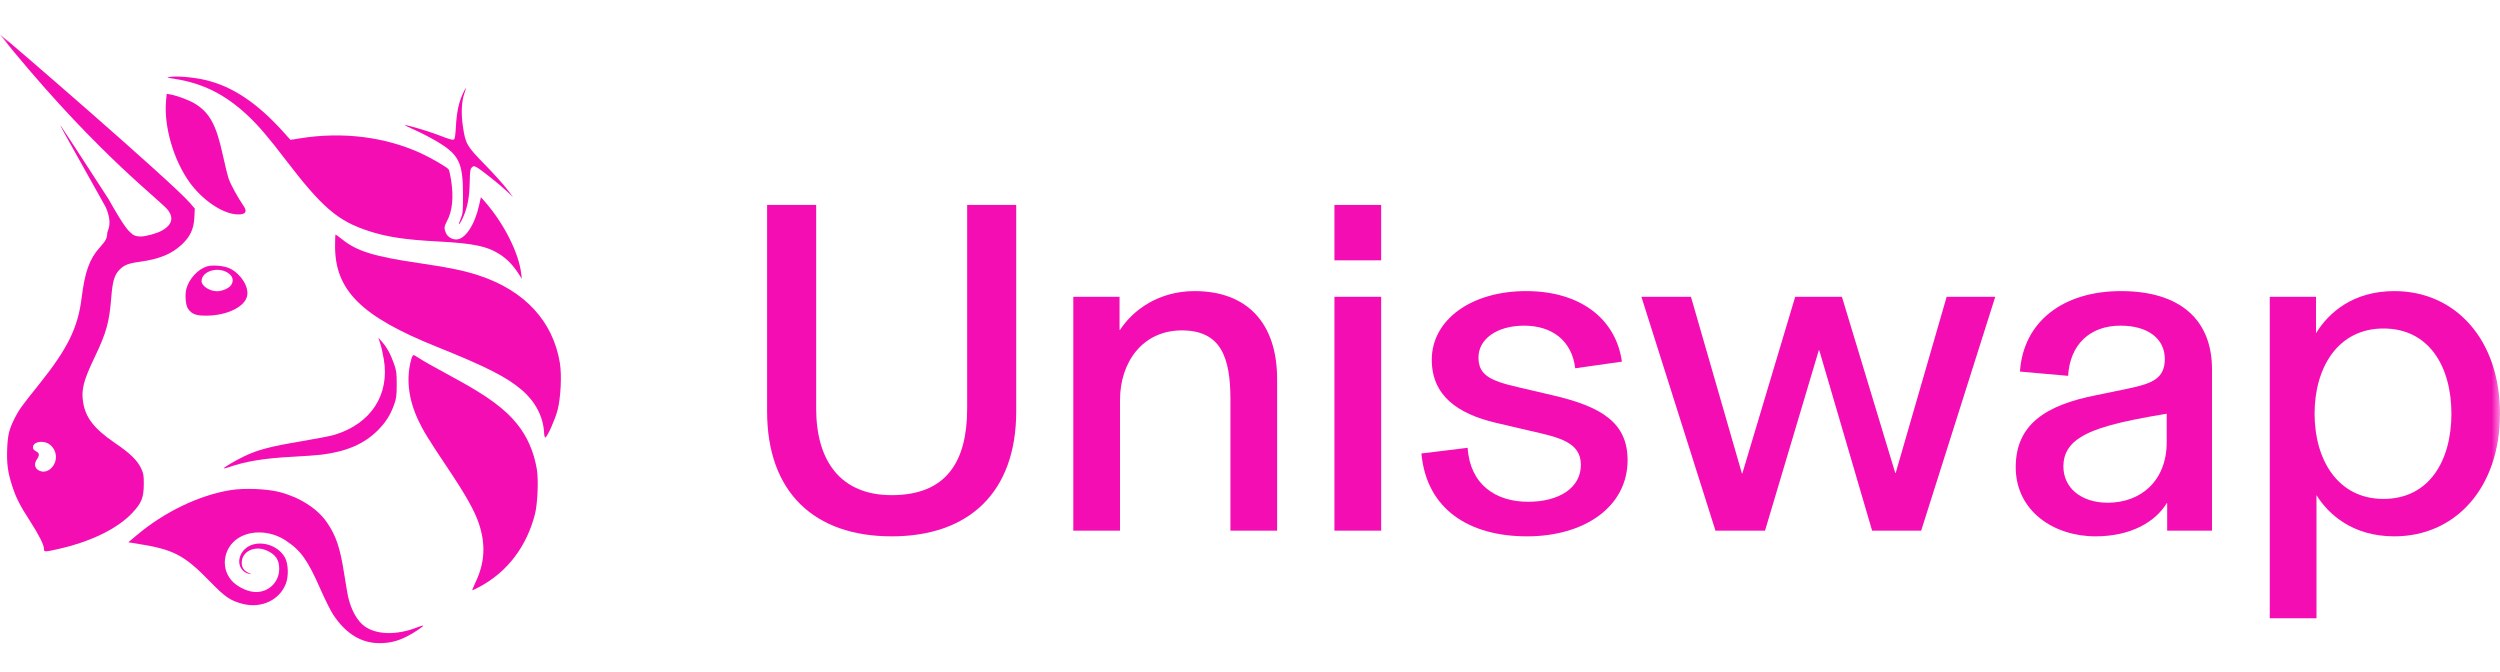 <svg width="145" height="39" viewBox="0 0 145 39" fill="none" xmlns="http://www.w3.org/2000/svg">
<mask id="mask0_436_1431" style="mask-type:alpha" maskUnits="userSpaceOnUse" x="0" y="0" width="145" height="39">
<rect width="145" height="39" fill="#D9D9D9"/>
</mask>
<g mask="url(#mask0_436_1431)">
<path d="M10.12 4.572C9.661 4.501 9.642 4.493 9.858 4.46C10.271 4.396 11.247 4.483 11.919 4.642C13.49 5.015 14.918 5.969 16.443 7.663L16.848 8.113L17.428 8.02C19.87 7.628 22.354 7.939 24.431 8.897C25.003 9.16 25.904 9.685 26.017 9.82C26.052 9.863 26.118 10.139 26.163 10.434C26.317 11.454 26.24 12.237 25.927 12.821C25.757 13.139 25.747 13.24 25.862 13.512C25.953 13.729 26.208 13.89 26.46 13.889C26.976 13.889 27.532 13.056 27.79 11.897L27.892 11.437L28.095 11.666C29.206 12.922 30.079 14.636 30.229 15.855L30.268 16.173L30.081 15.884C29.759 15.387 29.436 15.048 29.023 14.775C28.277 14.283 27.489 14.115 25.401 14.005C23.515 13.906 22.448 13.746 21.389 13.401C19.588 12.816 18.681 12.036 16.542 9.236C15.592 7.992 15.005 7.304 14.421 6.75C13.093 5.491 11.789 4.831 10.12 4.572Z" fill="#F50DB4"/>
<path d="M26.442 7.349C26.489 6.515 26.602 5.966 26.83 5.464C26.92 5.265 27.005 5.103 27.018 5.103C27.031 5.103 26.991 5.249 26.931 5.428C26.765 5.916 26.738 6.582 26.852 7.357C26.997 8.341 27.079 8.483 28.121 9.545C28.61 10.044 29.178 10.672 29.384 10.942L29.759 11.433L29.384 11.082C28.926 10.653 27.872 9.817 27.64 9.697C27.483 9.617 27.46 9.618 27.364 9.714C27.275 9.802 27.256 9.935 27.244 10.56C27.225 11.536 27.092 12.162 26.77 12.788C26.596 13.127 26.569 13.054 26.726 12.672C26.844 12.387 26.856 12.261 26.855 11.317C26.853 9.42 26.627 8.964 25.303 8.182C24.968 7.984 24.415 7.699 24.075 7.548C23.735 7.397 23.465 7.265 23.475 7.256C23.512 7.218 24.803 7.594 25.323 7.794C26.096 8.09 26.224 8.129 26.318 8.093C26.381 8.069 26.411 7.886 26.442 7.349Z" fill="#F50DB4"/>
<path d="M11.01 10.595C10.079 9.316 9.504 7.357 9.628 5.892L9.667 5.439L9.879 5.478C10.276 5.55 10.962 5.805 11.283 5.999C12.164 6.533 12.546 7.236 12.934 9.041C13.048 9.57 13.197 10.168 13.265 10.371C13.376 10.697 13.793 11.458 14.133 11.953C14.377 12.309 14.215 12.478 13.674 12.429C12.849 12.355 11.731 11.585 11.01 10.595Z" fill="#F50DB4"/>
<path d="M25.313 20.106C20.965 18.359 19.434 16.843 19.434 14.285C19.434 13.909 19.447 13.601 19.462 13.601C19.478 13.601 19.646 13.725 19.836 13.877C20.718 14.582 21.705 14.884 24.439 15.281C26.047 15.516 26.952 15.705 27.787 15.981C30.441 16.859 32.083 18.641 32.475 21.068C32.589 21.774 32.522 23.096 32.337 23.793C32.192 24.344 31.747 25.336 31.63 25.374C31.597 25.385 31.565 25.26 31.556 25.09C31.512 24.179 31.05 23.291 30.275 22.627C29.393 21.871 28.209 21.269 25.313 20.106Z" fill="#F50DB4"/>
<path d="M22.261 20.831C22.206 20.508 22.112 20.095 22.051 19.914L21.94 19.584L22.146 19.815C22.431 20.134 22.657 20.543 22.848 21.087C22.993 21.502 23.01 21.626 23.009 22.301C23.008 22.964 22.989 23.102 22.855 23.477C22.642 24.066 22.379 24.484 21.937 24.933C21.143 25.739 20.122 26.186 18.648 26.371C18.392 26.403 17.645 26.457 16.989 26.491C15.335 26.577 14.246 26.755 13.268 27.097C13.127 27.147 13.002 27.177 12.989 27.164C12.949 27.125 13.616 26.728 14.165 26.464C14.941 26.091 15.713 25.888 17.444 25.6C18.298 25.458 19.181 25.286 19.405 25.218C21.521 24.57 22.609 22.899 22.261 20.831Z" fill="#F50DB4"/>
<path d="M24.255 24.363C23.677 23.124 23.544 21.928 23.861 20.812C23.895 20.693 23.949 20.596 23.982 20.596C24.015 20.596 24.151 20.669 24.285 20.759C24.551 20.938 25.085 21.239 26.507 22.012C28.282 22.978 29.294 23.726 29.983 24.58C30.585 25.328 30.958 26.18 31.138 27.219C31.24 27.807 31.18 29.223 31.029 29.816C30.551 31.684 29.442 33.152 27.86 34.009C27.628 34.134 27.42 34.237 27.398 34.238C27.375 34.238 27.46 34.024 27.585 33.762C28.118 32.652 28.178 31.572 27.776 30.37C27.53 29.634 27.027 28.737 26.013 27.219C24.834 25.455 24.545 24.985 24.255 24.363Z" fill="#F50DB4"/>
<path d="M7.922 31.049C9.535 29.689 11.543 28.724 13.372 28.427C14.16 28.299 15.473 28.35 16.203 28.537C17.373 28.835 18.419 29.504 18.963 30.301C19.495 31.08 19.723 31.759 19.961 33.27C20.055 33.865 20.157 34.464 20.187 34.599C20.366 35.382 20.713 36.008 21.143 36.322C21.827 36.821 23.003 36.852 24.161 36.401C24.358 36.325 24.528 36.272 24.54 36.284C24.582 36.326 23.999 36.715 23.588 36.92C23.035 37.196 22.595 37.302 22.01 37.302C20.95 37.302 20.07 36.764 19.335 35.667C19.191 35.451 18.866 34.804 18.613 34.23C17.838 32.465 17.455 31.928 16.555 31.339C15.771 30.828 14.76 30.736 14 31.108C13.002 31.596 12.723 32.869 13.438 33.676C13.723 33.997 14.252 34.273 14.686 34.327C15.497 34.428 16.194 33.812 16.194 32.996C16.194 32.465 15.989 32.163 15.475 31.931C14.773 31.615 14.017 31.984 14.021 32.643C14.023 32.923 14.145 33.1 14.427 33.227C14.608 33.309 14.612 33.315 14.465 33.285C13.82 33.151 13.669 32.376 14.188 31.861C14.81 31.244 16.096 31.516 16.538 32.36C16.724 32.714 16.745 33.419 16.584 33.845C16.221 34.799 15.165 35.3 14.094 35.028C13.364 34.842 13.068 34.641 12.188 33.737C10.66 32.166 10.067 31.862 7.864 31.519L7.441 31.453L7.922 31.049Z" fill="#F50DB4"/>
<path fill-rule="evenodd" clip-rule="evenodd" d="M0.752 2.939C5.855 9.119 9.37 11.669 9.76 12.207C10.083 12.652 9.962 13.052 9.409 13.366C9.102 13.54 8.47 13.716 8.154 13.716C7.796 13.716 7.673 13.579 7.673 13.579C7.466 13.382 7.349 13.417 6.284 11.53C4.805 9.241 3.568 7.342 3.534 7.31C3.456 7.237 3.457 7.239 6.133 12.016C6.566 13.012 6.219 13.377 6.219 13.519C6.219 13.807 6.14 13.959 5.784 14.356C5.189 15.018 4.923 15.761 4.731 17.3C4.516 19.026 3.911 20.244 2.235 22.33C1.254 23.551 1.094 23.774 0.846 24.267C0.534 24.886 0.448 25.233 0.414 26.016C0.377 26.843 0.448 27.378 0.702 28.169C0.924 28.861 1.155 29.319 1.747 30.233C2.258 31.022 2.552 31.609 2.552 31.838C2.552 32.021 2.587 32.021 3.378 31.843C5.272 31.416 6.81 30.666 7.675 29.746C8.211 29.176 8.336 28.862 8.34 28.082C8.343 27.572 8.325 27.465 8.187 27.171C7.962 26.693 7.552 26.296 6.649 25.68C5.466 24.873 4.96 24.224 4.821 23.33C4.706 22.597 4.839 22.08 5.494 20.711C6.171 19.294 6.339 18.691 6.453 17.263C6.526 16.34 6.628 15.976 6.893 15.684C7.17 15.38 7.42 15.277 8.106 15.183C9.224 15.031 9.936 14.742 10.521 14.204C11.028 13.738 11.241 13.288 11.273 12.611L11.298 12.098L11.014 11.768C9.987 10.573 0.064 2 0 2C-0.013 2 0.325 2.423 0.752 2.939ZM3.128 26.952C3.361 26.542 3.237 26.014 2.849 25.756C2.482 25.513 1.911 25.627 1.911 25.945C1.911 26.042 1.965 26.112 2.086 26.174C2.29 26.279 2.305 26.396 2.144 26.637C1.982 26.88 1.995 27.094 2.181 27.239C2.481 27.474 2.906 27.345 3.128 26.952Z" fill="#F50DB4"/>
<path fill-rule="evenodd" clip-rule="evenodd" d="M12.003 15.452C11.478 15.613 10.968 16.168 10.81 16.75C10.714 17.105 10.768 17.728 10.913 17.92C11.146 18.231 11.371 18.312 11.982 18.308C13.177 18.3 14.216 17.788 14.337 17.149C14.436 16.625 13.979 15.899 13.351 15.58C13.027 15.415 12.337 15.35 12.003 15.452ZM13.4 16.542C13.585 16.281 13.504 15.999 13.19 15.808C12.594 15.444 11.691 15.745 11.691 16.308C11.691 16.588 12.162 16.893 12.593 16.893C12.88 16.893 13.273 16.722 13.4 16.542Z" fill="#F50DB4"/>
<path d="M131.646 35.858V17.213H134.328V19.328C135.067 18.12 136.49 16.884 138.871 16.884C142.428 16.884 145 19.712 145 23.996C145 28.279 142.428 31.108 138.871 31.108C136.435 31.108 135.04 29.817 134.356 28.719V35.858H131.646ZM138.241 28.938C140.896 28.938 142.182 26.714 142.182 23.996C142.182 21.277 140.896 19.053 138.241 19.053C135.587 19.053 134.246 21.332 134.246 23.996C134.246 26.659 135.587 28.938 138.241 28.938Z" fill="#F50DB4"/>
<path d="M121.537 31.108C119.101 31.108 116.912 29.625 116.912 27.099C116.912 24.627 118.636 23.501 121.564 22.925L123.425 22.54C124.875 22.238 125.559 21.936 125.559 20.811C125.559 19.685 124.629 18.888 122.987 18.888C121.208 18.888 120.059 19.987 119.95 21.799L117.158 21.552C117.35 18.641 119.676 16.884 123.015 16.884C126.462 16.884 128.296 18.559 128.296 21.415V30.778H125.696V29.185H125.669C125.039 30.229 123.644 31.108 121.537 31.108ZM122.248 29.158C124.164 29.158 125.669 27.895 125.669 25.643V23.996C122.823 24.462 121.482 24.847 120.661 25.369C120.032 25.753 119.676 26.302 119.676 27.044C119.676 28.307 120.716 29.158 122.248 29.158Z" fill="#F50DB4"/>
<path d="M99.498 30.779L95.201 17.214H98.075L101.03 27.456H101.057L104.122 17.214H106.831L109.923 27.428H109.951L112.906 17.214H115.725L111.428 30.779H108.583L105.518 20.317H105.49L102.371 30.779H99.498Z" fill="#F50DB4"/>
<path d="M88.571 31.108C85.205 31.108 82.742 29.542 82.441 26.302L85.123 25.973C85.26 28.114 86.765 29.103 88.626 29.103C90.459 29.103 91.691 28.279 91.691 26.961C91.691 25.643 90.432 25.369 88.735 24.984L86.738 24.517C84.548 23.996 83.043 22.952 83.043 20.865C83.043 18.559 85.315 16.884 88.516 16.884C91.609 16.884 93.716 18.449 94.071 20.975L91.362 21.36C91.171 19.74 89.994 18.888 88.407 18.888C86.792 18.888 85.752 19.685 85.752 20.728C85.752 21.716 86.355 22.073 88.051 22.458L90.049 22.925C92.895 23.584 94.4 24.517 94.4 26.687C94.4 29.405 91.882 31.108 88.571 31.108Z" fill="#F50DB4"/>
<path d="M77.397 30.778V17.214H80.107V30.778H77.397ZM77.397 15.099V11.887H80.107V15.099H77.397Z" fill="#F50DB4"/>
<path d="M62.252 30.778V17.213H64.934V19.136H64.961C65.727 17.955 67.232 16.884 69.285 16.884C72.295 16.884 74.073 18.696 74.073 21.991V30.778H71.365V23.172C71.365 20.728 70.817 19.163 68.546 19.163C66.275 19.163 64.961 21.003 64.961 23.199V30.778H62.252Z" fill="#F50DB4"/>
<path d="M51.716 31.108C47.229 31.108 44.492 28.554 44.492 23.859V11.887H47.338V23.694C47.338 26.742 48.761 28.719 51.716 28.719C54.918 28.719 56.095 26.742 56.095 23.694V11.887H58.941V23.859C58.941 28.554 56.204 31.108 51.716 31.108Z" fill="#F50DB4"/>
</g>
</svg>
